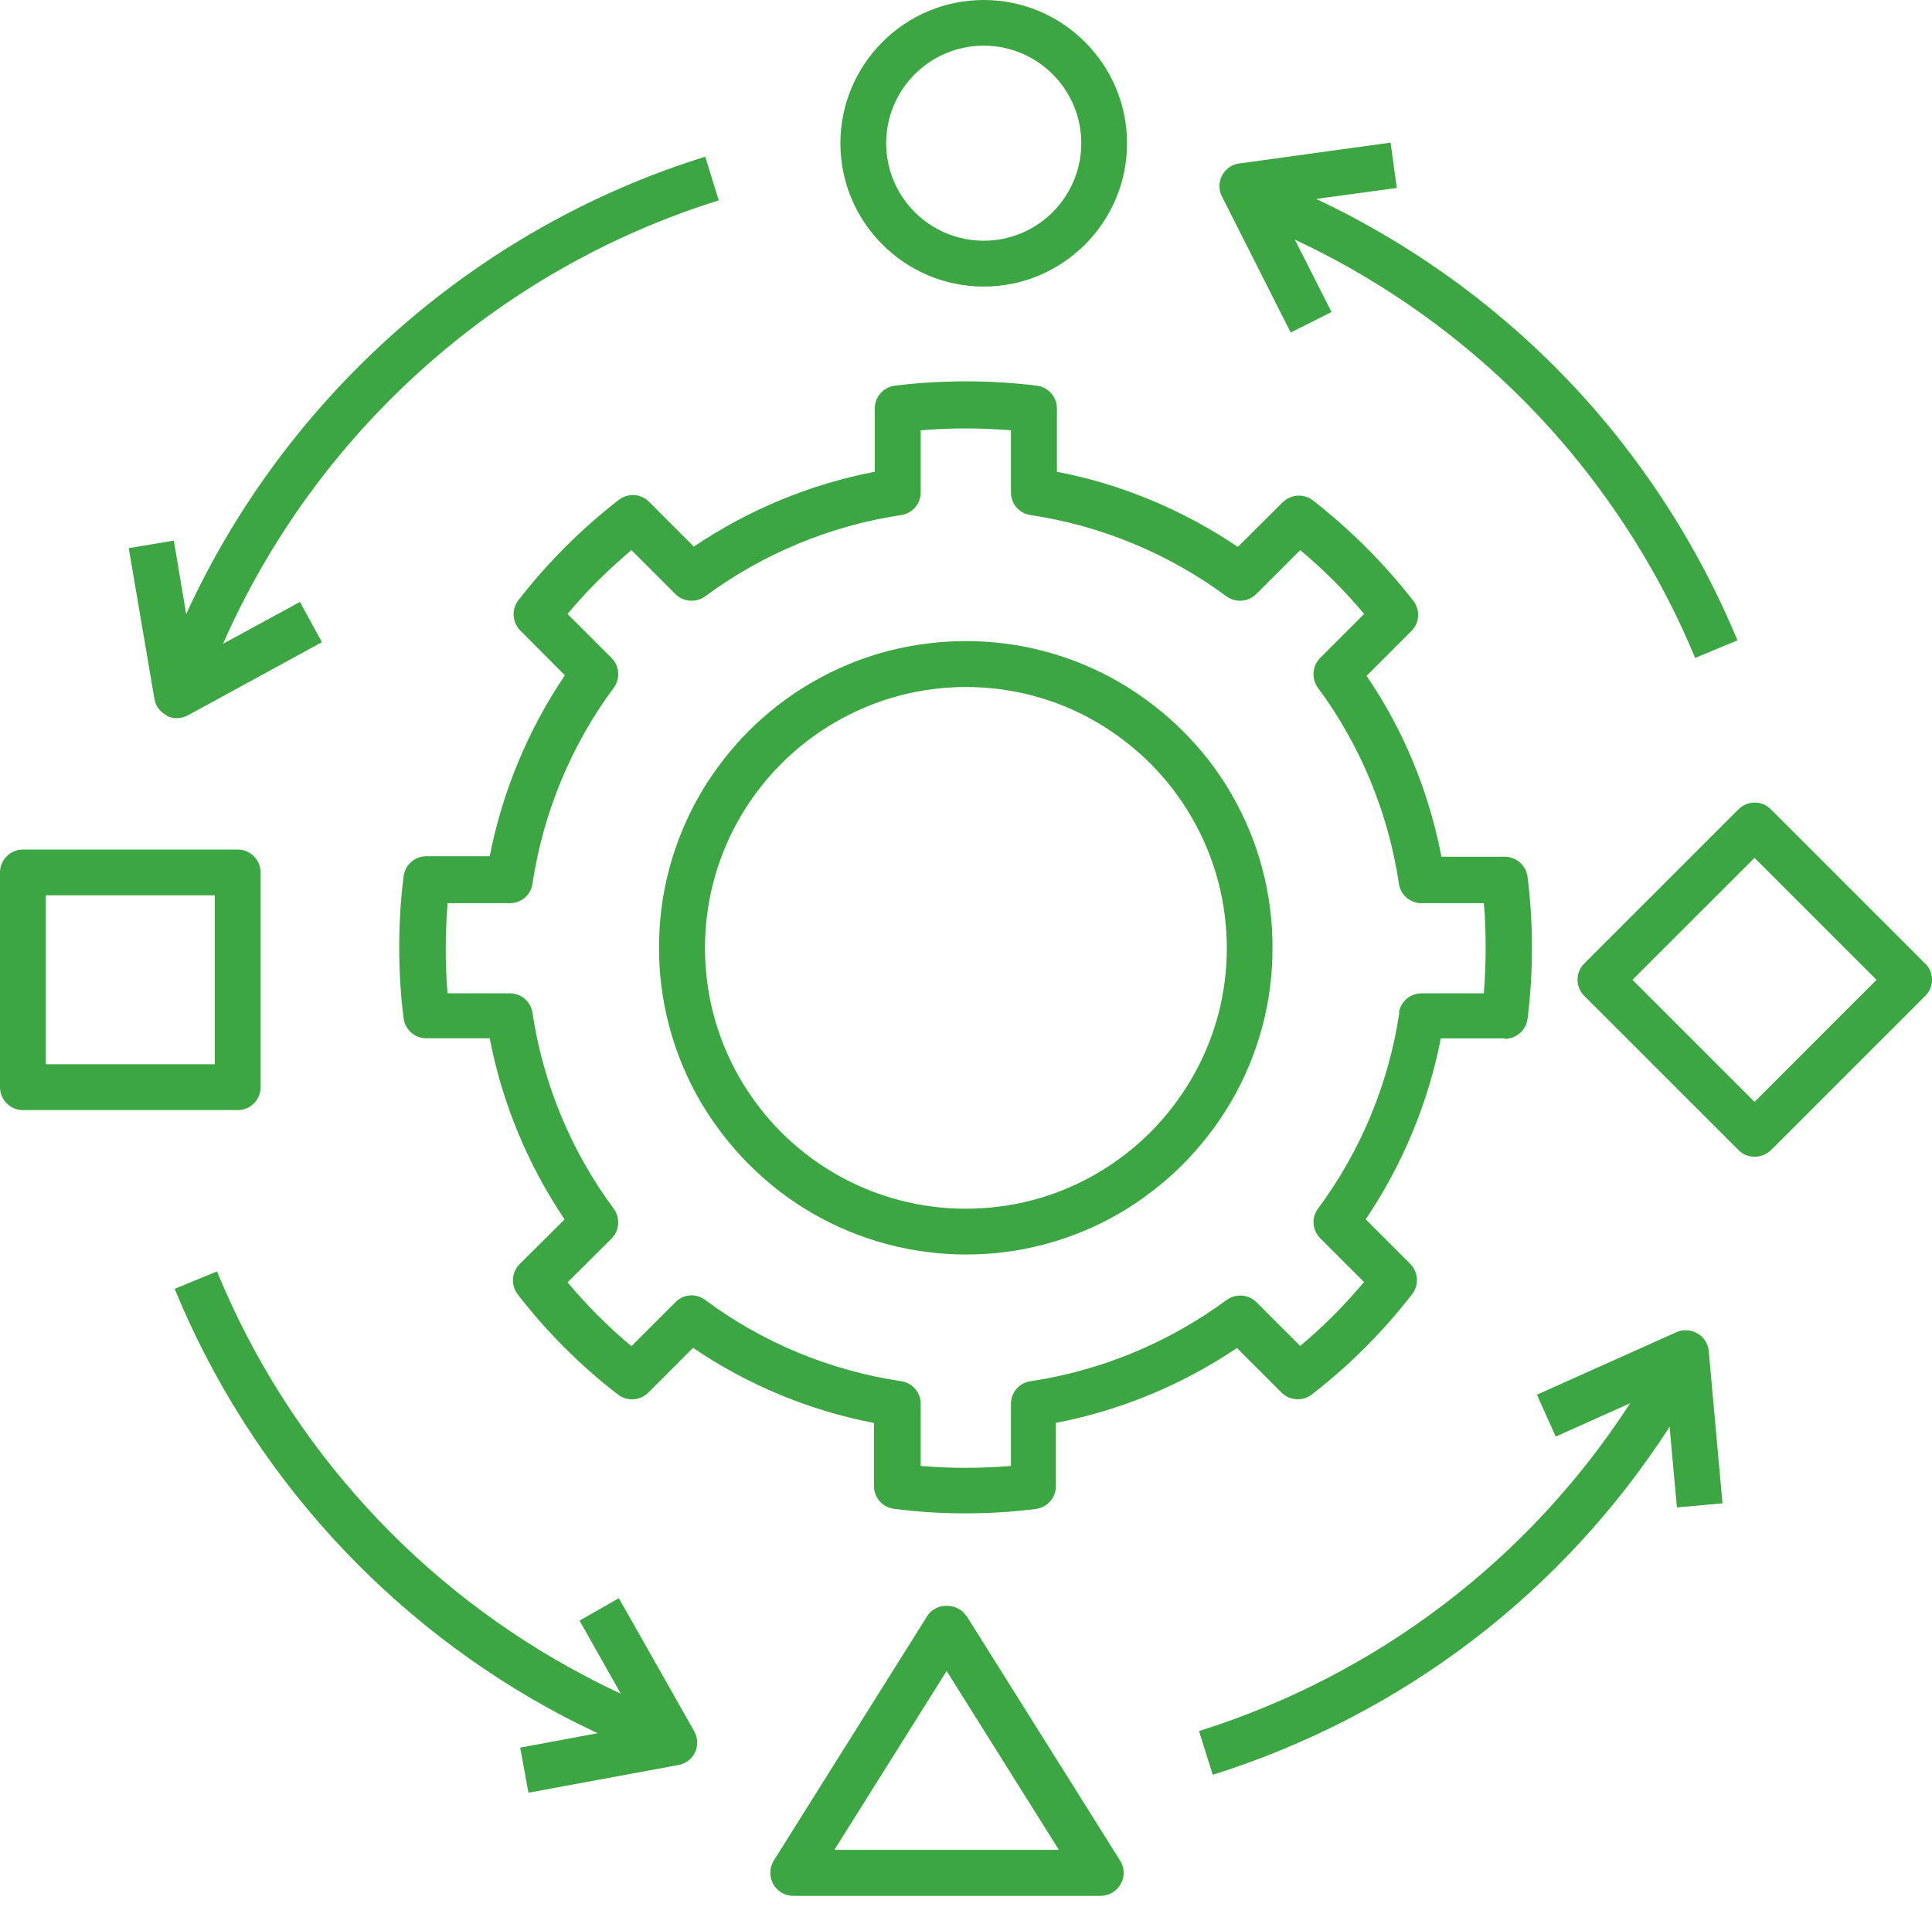 <?xml version="1.0" encoding="UTF-8"?> <svg xmlns="http://www.w3.org/2000/svg" width="90" height="89" viewBox="0 0 90 89" fill="none"><path d="M70.103 48.403C70.635 48.403 71.096 47.998 71.159 47.462C71.299 46.362 71.364 45.254 71.364 44.154C71.364 43.054 71.299 41.946 71.159 40.858C71.096 40.326 70.635 39.918 70.103 39.918H67.147C66.571 36.898 65.387 34.018 63.659 31.49L65.751 29.398C66.135 29.014 66.167 28.418 65.835 27.989C64.479 26.25 62.911 24.681 61.163 23.317C60.735 22.985 60.139 23.029 59.755 23.401L57.663 25.481C55.123 23.765 52.243 22.557 49.235 21.981V19.025C49.235 18.493 48.831 18.033 48.295 17.969C46.106 17.701 43.89 17.701 41.69 17.969C41.158 18.033 40.75 18.493 40.75 19.025V21.981C37.742 22.557 34.862 23.753 32.322 25.469L30.23 23.377C29.846 22.993 29.25 22.961 28.822 23.293C27.074 24.649 25.506 26.217 24.149 27.965C23.817 28.393 23.861 28.989 24.233 29.373L26.314 31.465C24.598 34.006 23.401 36.886 22.813 39.894H19.857C19.325 39.894 18.865 40.298 18.801 40.834C18.661 41.934 18.597 43.042 18.597 44.142C18.597 45.242 18.661 46.338 18.801 47.438C18.865 47.97 19.325 48.378 19.857 48.378H22.813C23.389 51.386 24.585 54.267 26.302 56.815L24.209 58.895C23.825 59.279 23.793 59.875 24.113 60.303C25.445 62.031 27.014 63.611 28.786 64.975C29.214 65.307 29.822 65.263 30.194 64.891L32.286 62.799C34.826 64.527 37.706 65.723 40.714 66.299V69.243C40.714 69.775 41.11 70.235 41.642 70.299C42.718 70.439 43.838 70.511 44.95 70.511C46.058 70.511 47.158 70.447 48.246 70.307C48.779 70.243 49.187 69.783 49.187 69.251V66.295C52.195 65.719 55.075 64.523 57.623 62.807L59.703 64.887C60.075 65.259 60.683 65.303 61.111 64.971C62.851 63.627 64.419 62.059 65.783 60.299C66.115 59.871 66.071 59.275 65.699 58.891L63.619 56.811C65.335 54.271 66.531 51.391 67.119 48.382H70.076L70.103 48.403ZM65.187 47.178C64.695 50.487 63.383 53.643 61.399 56.311C61.079 56.739 61.131 57.323 61.507 57.699L63.543 59.735C62.635 60.811 61.643 61.815 60.567 62.711L58.531 60.675C58.159 60.303 57.571 60.259 57.143 60.567C54.455 62.551 51.299 63.863 48.003 64.355C47.478 64.431 47.094 64.879 47.094 65.411V68.303C45.675 68.419 44.266 68.419 42.89 68.303V65.411C42.89 64.879 42.506 64.431 41.982 64.355C38.686 63.863 35.53 62.563 32.85 60.567C32.422 60.247 31.838 60.291 31.462 60.675L29.414 62.723C28.326 61.815 27.334 60.815 26.438 59.747L28.486 57.711C28.858 57.339 28.902 56.751 28.594 56.323C26.598 53.635 25.297 50.479 24.806 47.191C24.73 46.666 24.282 46.282 23.75 46.282H20.849C20.785 45.578 20.765 44.874 20.765 44.182C20.765 43.49 20.797 42.786 20.849 42.082H23.75C24.282 42.082 24.73 41.698 24.806 41.174C25.298 37.878 26.61 34.71 28.594 32.042C28.902 31.614 28.862 31.03 28.486 30.654L26.438 28.606C27.334 27.529 28.338 26.538 29.414 25.63L31.462 27.678C31.834 28.05 32.422 28.094 32.85 27.786C35.526 25.802 38.694 24.489 41.982 23.997C42.506 23.922 42.89 23.473 42.89 22.942V20.049C44.298 19.933 45.694 19.933 47.094 20.049V22.942C47.094 23.474 47.478 23.922 48.003 23.997C51.299 24.489 54.455 25.802 57.135 27.786C57.563 28.094 58.147 28.054 58.523 27.678L60.571 25.63C61.647 26.538 62.651 27.53 63.547 28.606L61.499 30.654C61.127 31.026 61.083 31.614 61.391 32.042C63.375 34.718 64.675 37.878 65.167 41.174C65.243 41.698 65.691 42.082 66.223 42.082H69.123C69.187 42.786 69.207 43.49 69.207 44.182C69.207 44.874 69.175 45.578 69.123 46.282H66.223C65.691 46.282 65.243 46.666 65.167 47.191L65.187 47.178Z" fill="#3CA642"></path><path d="M56.29 35.401C55.554 34.461 54.702 33.609 53.75 32.873C51.722 31.293 49.322 30.301 46.786 29.981C45.602 29.833 44.398 29.833 43.214 29.981C40.673 30.289 38.265 31.293 36.237 32.861C35.289 33.597 34.433 34.449 33.709 35.389C32.129 37.405 31.129 39.817 30.809 42.365C30.733 42.961 30.701 43.561 30.701 44.157C30.701 44.753 30.733 45.353 30.809 45.937C31.129 48.477 32.121 50.886 33.701 52.902C34.425 53.842 35.281 54.694 36.229 55.442C38.245 57.01 40.657 58.014 43.194 58.334C43.782 58.41 44.39 58.45 44.986 58.45C45.582 58.45 46.182 58.418 46.778 58.342C49.318 58.022 51.726 57.03 53.742 55.45C54.682 54.726 55.534 53.87 56.27 52.922C57.85 50.906 58.85 48.493 59.17 45.957C59.246 45.361 59.278 44.761 59.278 44.165C59.278 43.569 59.246 42.969 59.17 42.373C58.862 39.833 57.858 37.425 56.29 35.397V35.401ZM57.058 45.681C56.79 47.837 55.938 49.886 54.594 51.614C53.966 52.426 53.238 53.15 52.438 53.77C50.722 55.102 48.674 55.958 46.518 56.222C45.494 56.35 44.458 56.35 43.466 56.222C41.309 55.954 39.261 55.102 37.545 53.77C36.733 53.142 36.009 52.414 35.389 51.614C34.057 49.898 33.201 47.849 32.937 45.693C32.873 45.181 32.841 44.669 32.841 44.169C32.841 43.669 32.873 43.145 32.937 42.645C33.205 40.489 34.057 38.433 35.401 36.713C36.021 35.913 36.745 35.189 37.557 34.557C39.285 33.225 41.334 32.369 43.478 32.105C43.99 32.041 44.502 32.009 45.002 32.009C45.502 32.009 46.026 32.041 46.526 32.105C48.682 32.373 50.73 33.225 52.446 34.569C53.258 35.197 53.982 35.925 54.602 36.725C55.934 38.453 56.79 40.501 57.054 42.657C57.118 43.157 57.15 43.681 57.15 44.181C57.15 44.681 57.118 45.205 57.054 45.705L57.058 45.681Z" fill="#3CA642"></path><path d="M7.765 33.353C7.913 33.429 8.073 33.461 8.233 33.461C8.413 33.461 8.585 33.417 8.745 33.333L14.997 29.921L13.973 28.045L10.389 29.997C14.709 20.172 23.158 12.556 33.482 9.336L32.854 7.3C22.122 10.64 13.313 18.488 8.673 28.612L8.097 25.188L5.997 25.54L7.193 32.56C7.245 32.9 7.469 33.188 7.781 33.34L7.765 33.353Z" fill="#3CA642"></path><path d="M79.064 62.123C78.764 61.951 78.404 61.931 78.092 62.071L71.596 64.983L72.472 66.935L75.94 65.379C71.235 72.643 64.184 78.031 55.855 80.655L56.495 82.692C65.34 79.907 72.796 74.199 77.776 66.479L78.116 70.235L80.24 70.043L79.6 62.951C79.568 62.611 79.376 62.299 79.076 62.131L79.064 62.123Z" fill="#3CA642"></path><path d="M60.119 15.497L62.027 14.537L60.319 11.165C65.407 13.545 69.931 17.065 73.483 21.45C75.743 24.246 77.591 27.338 78.967 30.654L80.939 29.834C79.479 26.326 77.535 23.062 75.147 20.106C71.415 15.497 66.655 11.785 61.31 9.269L65.067 8.757L64.779 6.645L57.726 7.617C57.386 7.661 57.086 7.873 56.926 8.181C56.766 8.489 56.766 8.853 56.926 9.161L60.138 15.517L60.119 15.497Z" fill="#3CA642"></path><path d="M28.853 74.451L26.997 75.507L28.917 78.911C28.385 78.667 27.861 78.411 27.337 78.131C19.561 74.067 13.437 67.358 10.108 59.238L8.136 60.05C11.656 68.627 18.121 75.719 26.345 80.019C26.837 80.275 27.337 80.511 27.837 80.755L24.233 81.427L24.617 83.527L31.613 82.235C31.953 82.171 32.241 81.947 32.381 81.639C32.521 81.331 32.509 80.967 32.337 80.659L28.829 74.463L28.853 74.451Z" fill="#3CA642"></path><path d="M45.825 13.352C49.506 13.352 52.502 10.356 52.502 6.676C52.502 2.996 49.505 0 45.825 0C42.145 0 39.149 2.996 39.149 6.676C39.149 10.356 42.145 13.352 45.825 13.352ZM45.825 2.128C48.334 2.128 50.37 4.164 50.37 6.672C50.37 9.18 48.334 11.216 45.825 11.216C43.317 11.216 41.281 9.18 41.281 6.672C41.281 4.164 43.317 2.128 45.825 2.128Z" fill="#3CA642"></path><path d="M89.68 44.894L82.492 37.706C82.076 37.29 81.404 37.29 80.988 37.706L73.799 44.894C73.383 45.31 73.383 45.982 73.799 46.398L80.988 53.587C81.2 53.799 81.468 53.895 81.744 53.895C82.02 53.895 82.288 53.787 82.5 53.587L89.688 46.398C90.104 45.982 90.104 45.31 89.688 44.894H89.68ZM81.732 51.339L76.047 45.654L81.732 39.97L87.416 45.654L81.732 51.339Z" fill="#3CA642"></path><path d="M45.006 75.284C44.61 74.664 43.586 74.664 43.202 75.284L36.046 86.689C35.842 87.021 35.834 87.437 36.014 87.777C36.206 88.117 36.558 88.333 36.954 88.333H51.27C51.654 88.333 52.018 88.121 52.21 87.777C52.402 87.437 52.39 87.021 52.178 86.689L45.022 75.284H45.006ZM38.87 86.188L44.098 77.856L49.326 86.188H38.87Z" fill="#3CA642"></path><path d="M12.14 50.654V40.65C12.14 40.062 11.661 39.582 11.072 39.582H1.068C0.48 39.582 0 40.062 0 40.65V50.654C0 51.242 0.48 51.723 1.068 51.723H11.072C11.661 51.723 12.14 51.243 12.14 50.654ZM10.005 49.586H2.132V41.714H10.005V49.586Z" fill="#3CA642"></path></svg> 